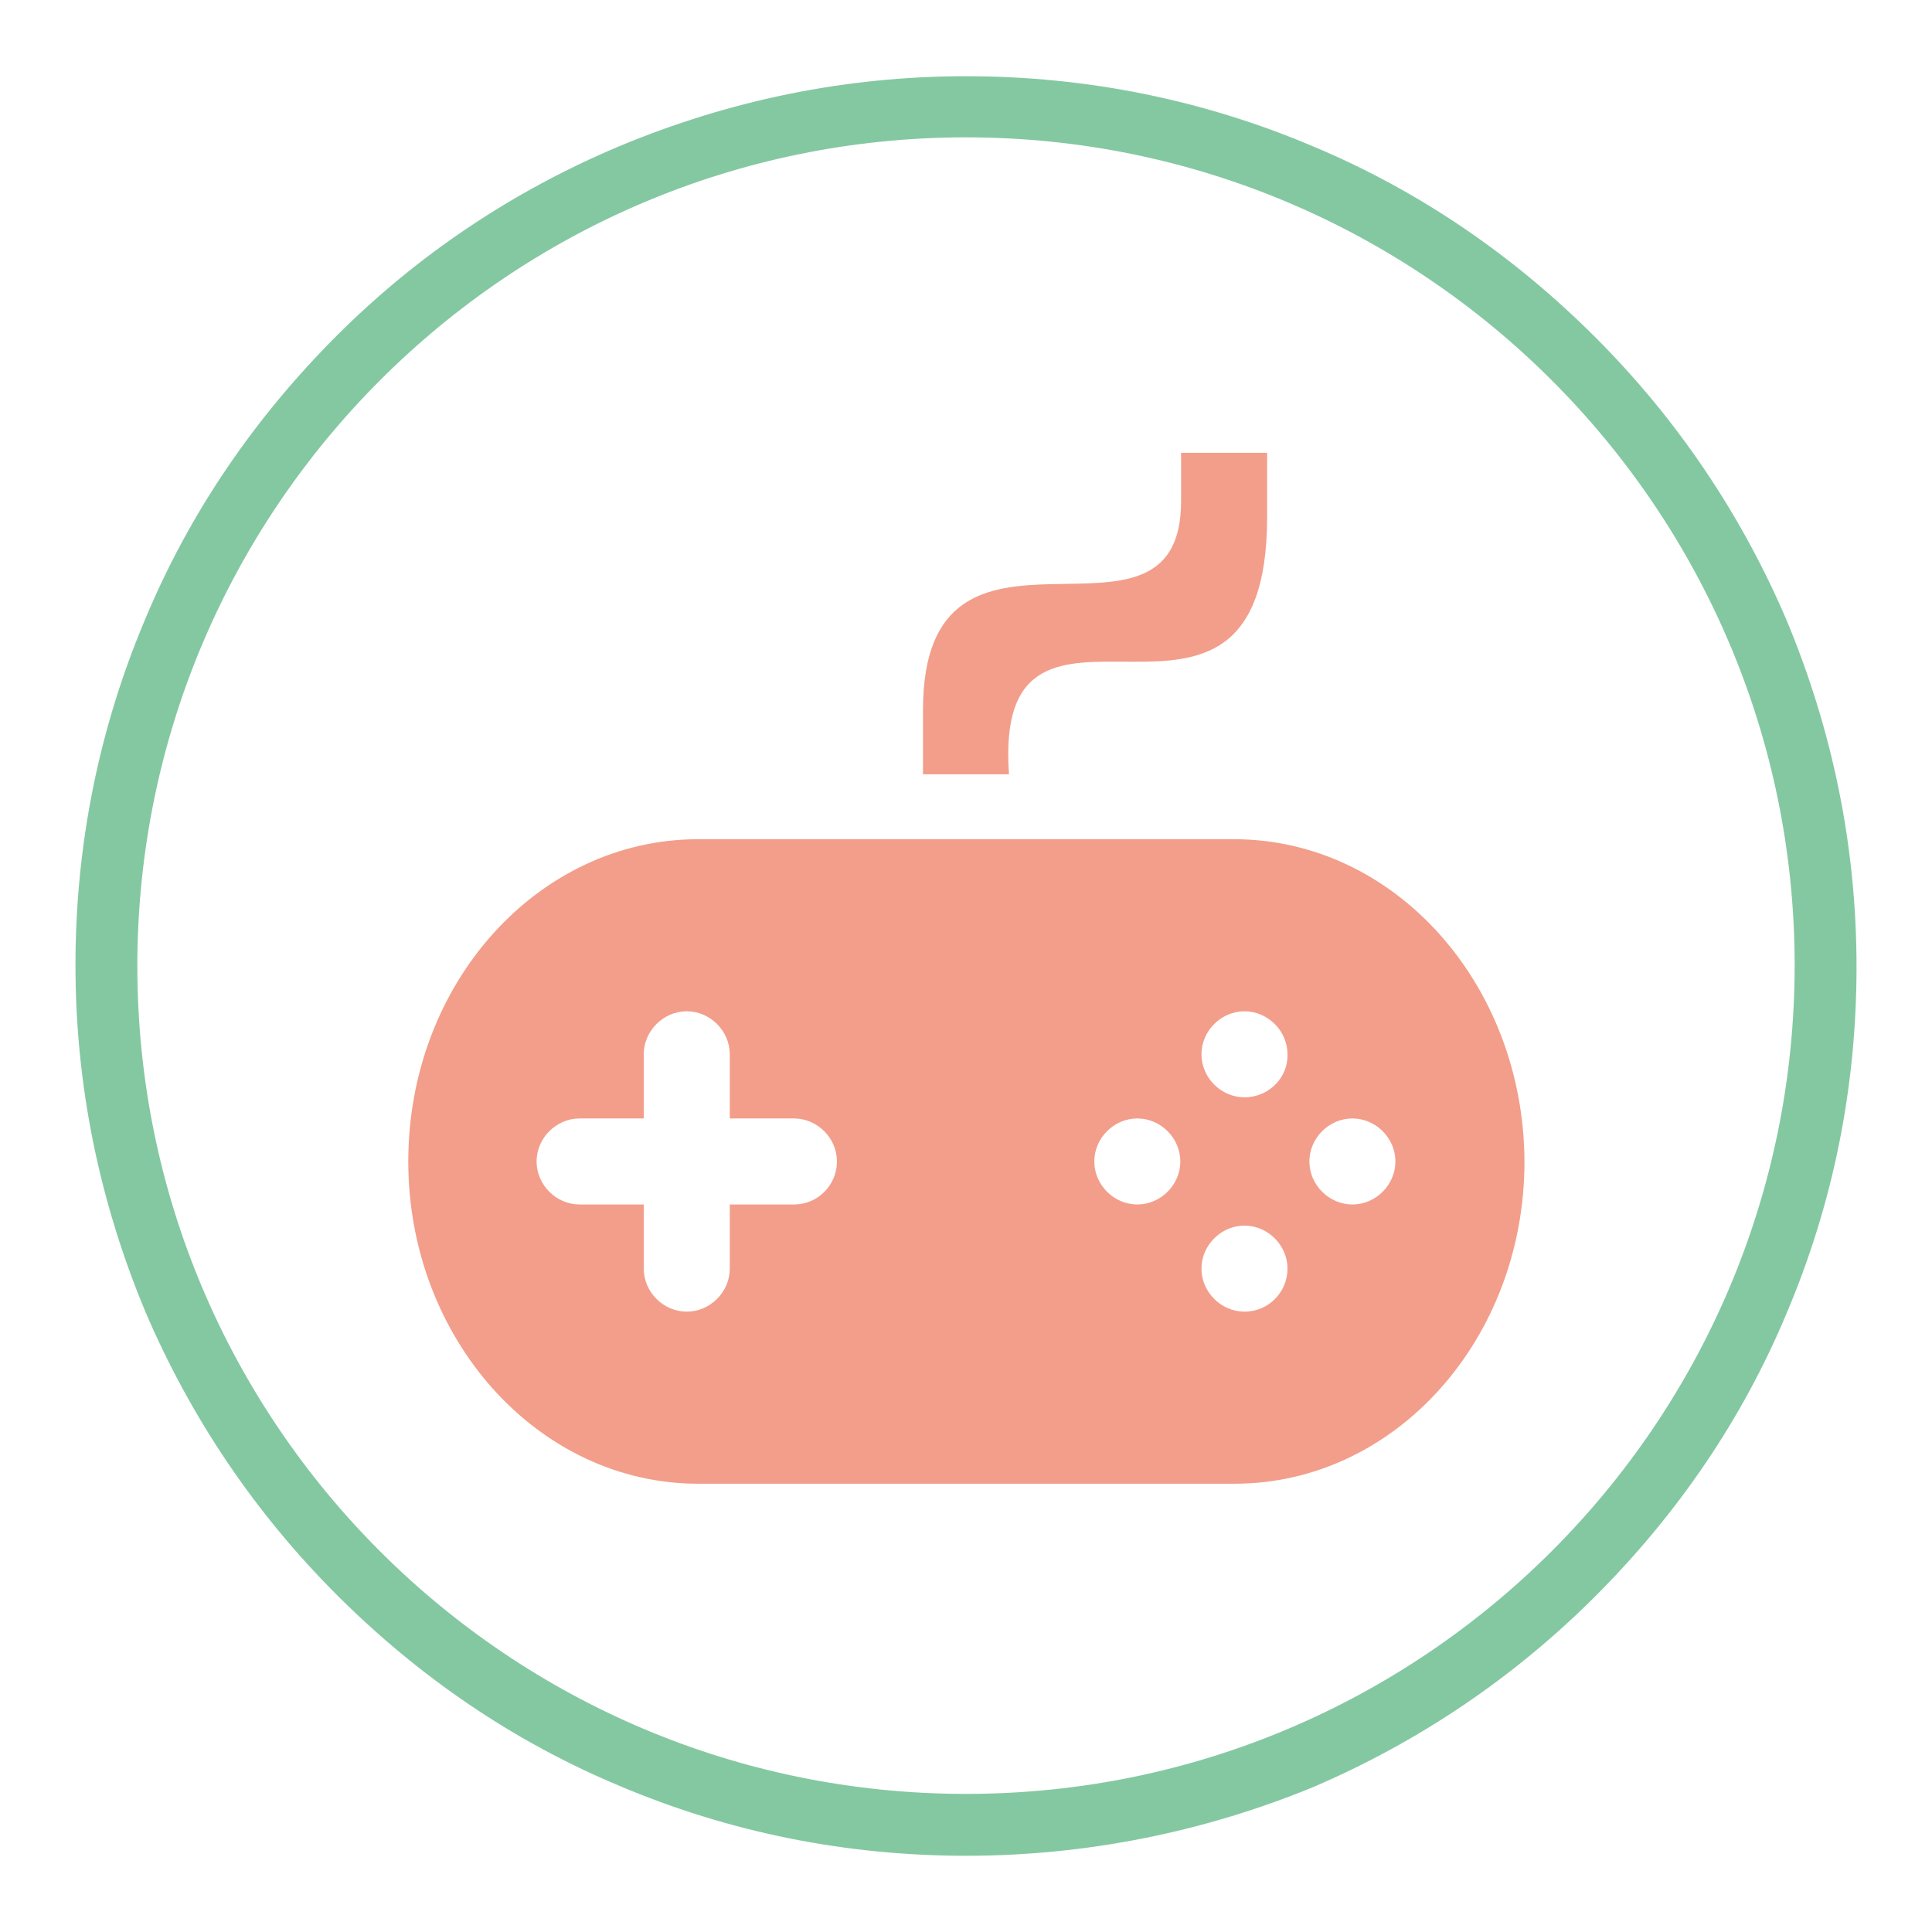 <?xml version="1.0" encoding="utf-8"?>
<!-- Svg Vector Icons : http://www.onlinewebfonts.com/icon -->
<!DOCTYPE svg PUBLIC "-//W3C//DTD SVG 1.1//EN" "http://www.w3.org/Graphics/SVG/1.1/DTD/svg11.dtd">
<svg version="1.1" xmlns="http://www.w3.org/2000/svg" xmlns:xlink="http://www.w3.org/1999/xlink" x="0px" y="0px" viewBox="0 0 256 256" enable-background="new 0 0 256 256" xml:space="preserve">
<g> <path fill="#84c8a2" d="M128,245.9c-15.9,0-31.4-3.1-46-9.3c-14.1-5.9-26.6-14.5-37.4-25.3c-10.8-10.8-19.3-23.4-25.3-37.4 c-6.1-14.6-9.3-30-9.3-46c0-15.9,3.1-31.4,9.3-46c5.9-14.1,14.5-26.6,25.3-37.4C55.4,33.7,68,25.3,82,19.4c14.6-6.1,30-9.3,46-9.3 c15.9,0,31.4,3.1,46,9.3c14.1,5.9,26.6,14.5,37.4,25.3c10.8,10.8,19.3,23.4,25.3,37.4c6.1,14.6,9.3,30,9.3,46s-3.1,31.4-9.3,46 c-5.9,14.1-14.5,26.6-25.3,37.4c-10.8,10.8-23.4,19.3-37.4,25.3C159.4,242.8,143.8,245.9,128,245.9L128,245.9z M128,18.2 c-60.6,0-109.8,49.2-109.8,109.8S67.4,237.7,128,237.7c60.6,0,109.8-49.2,109.8-109.8C237.8,67.5,188.6,18.2,128,18.2z"/> <path fill="#f29e8a" d="M163.5,111.2H92.5c-21.2,0-38.4,19.1-38.4,42.7c0,23.5,17.2,42.7,38.4,42.7h71.1 c21.2,0,38.4-19.1,38.4-42.7C201.9,130.4,184.8,111.2,163.5,111.2L163.5,111.2z M105.2,159.6h-8.5v8.5c0,3.1-2.6,5.7-5.7,5.7 s-5.7-2.6-5.7-5.7v-8.5h-8.5c-3.1,0-5.7-2.6-5.7-5.7s2.6-5.7,5.7-5.7h8.5v-8.5c0-3.1,2.6-5.7,5.7-5.7s5.7,2.6,5.7,5.7v8.5h8.5 c3.1,0,5.7,2.6,5.7,5.7S108.4,159.6,105.2,159.6z M150.7,159.6c-3.1,0-5.7-2.6-5.7-5.7s2.6-5.7,5.7-5.7s5.7,2.6,5.7,5.7 S153.8,159.6,150.7,159.6z M164.9,173.8c-3.1,0-5.7-2.6-5.7-5.7c0-3.1,2.6-5.7,5.7-5.7c3.1,0,5.7,2.6,5.7,5.7 C170.6,171.2,168.1,173.8,164.9,173.8z M164.9,145.4c-3.1,0-5.7-2.6-5.7-5.7c0-3.1,2.6-5.7,5.7-5.7c3.1,0,5.7,2.6,5.7,5.7 C170.7,142.8,168.1,145.4,164.9,145.4z M179.2,159.6c-3.1,0-5.7-2.6-5.7-5.7s2.6-5.7,5.7-5.7c3.1,0,5.7,2.6,5.7,5.7 S182.3,159.6,179.2,159.6z M167.9,68.5v-8.5h-11.4v6.4c0,23.1-34.2-3-34.2,27.7v8.5h11.4C131.4,71.2,167.9,105.6,167.9,68.5z"/></g>
</svg>